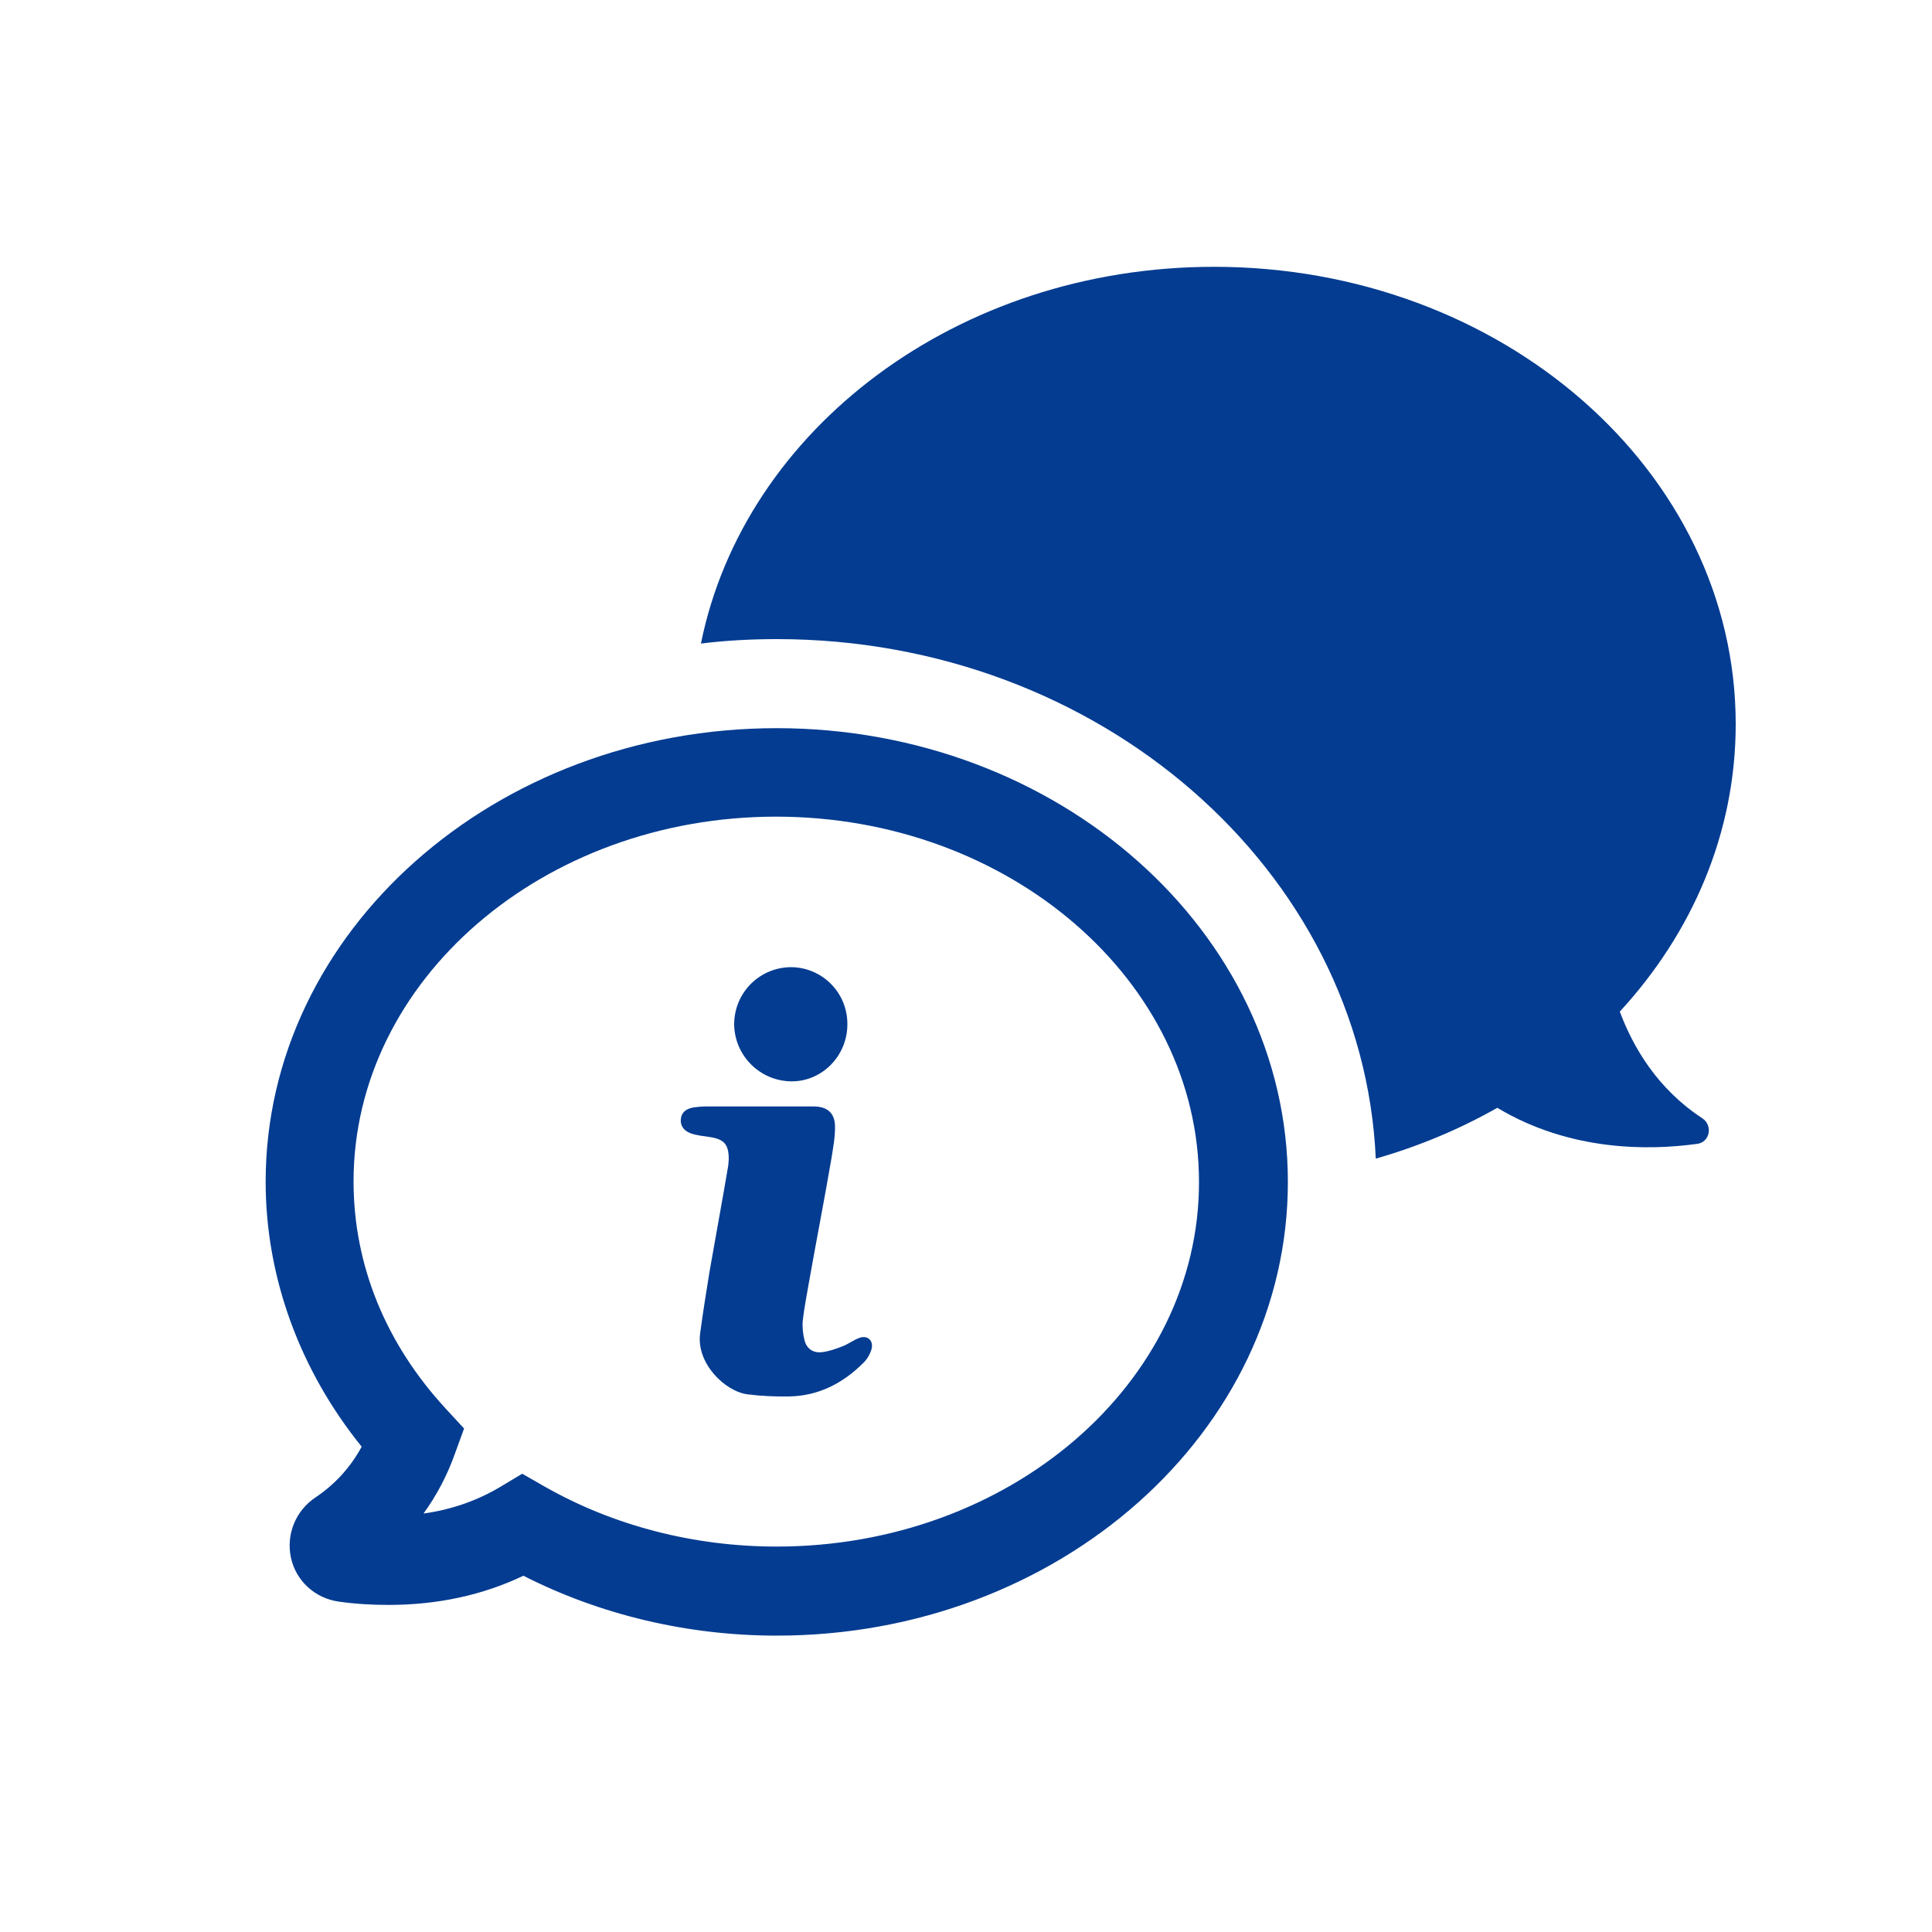 <?xml version="1.0" encoding="utf-8"?>
<!-- Generator: Adobe Illustrator 23.0.1, SVG Export Plug-In . SVG Version: 6.00 Build 0)  -->
<svg version="1.1" id="Layer_1" xmlns="http://www.w3.org/2000/svg" xmlns:xlink="http://www.w3.org/1999/xlink" x="0px" y="0px"
	 viewBox="0 0 100 100" style="enable-background:new 0 0 100 100;" xml:space="preserve">
<style type="text/css">
	.st0{fill:#1D3F8E;}
	.st1{fill:#043C91;}
	.st2{fill:#043C8F;}
	.st3{fill:none;}
	.st4{fill:#00338A;}
</style>
<g>
	<g>
		<path class="st1" d="M88.11,57.88c-2.31-1.51-3.57-3.65-4.27-5.52c3.75-4.07,6-9.24,6-14.88c0-13.07-12.09-23.67-27-23.67
			c-13.29,0-24.32,8.41-26.56,19.5c1.29-0.16,2.6-0.23,3.93-0.23c16.68,0,30.33,11.96,31,26.89c2.24-0.64,4.35-1.53,6.29-2.63
			c3.8,2.28,7.91,2.2,10.31,1.87C88.5,59.15,88.68,58.26,88.11,57.88z"/>
		<path class="st1" d="M40.2,37.69c-14.58,0-26.45,10.53-26.45,23.48c0,4.92,1.76,9.74,4.97,13.71c-0.59,1.09-1.4,1.96-2.38,2.62
			c-1.04,0.69-1.54,1.92-1.28,3.13c0.26,1.2,1.25,2.1,2.48,2.27c0.84,0.12,1.71,0.17,2.57,0.17c2.54,0,4.89-0.51,6.98-1.51
			c3.99,2.03,8.51,3.1,13.12,3.1c14.58,0,26.45-10.53,26.45-23.48S54.78,37.69,40.2,37.69z M40.2,80.05c-4.27,0-8.43-1.07-12-3.1
			l-1.17-0.67l-1.15,0.69c-1.18,0.7-2.51,1.17-3.96,1.37c0.67-0.92,1.22-1.96,1.62-3.08l0.48-1.32l-0.95-1.03
			c-3.12-3.38-4.77-7.45-4.77-11.76c0-10.42,9.82-18.88,21.87-18.88c12.06,0,21.89,8.49,21.89,18.91
			C62.07,71.59,52.26,80.05,40.2,80.05z"/>
		<path class="st1" d="M40.95,55.97c1.59,0.02,2.9-1.31,2.91-2.93c0.02-1.64-1.28-2.96-2.9-2.98c-1.62,0-2.94,1.29-2.96,2.93
			C38,54.61,39.31,55.95,40.95,55.97z"/>
		<path class="st1" d="M44.45,69.26c-0.28,0.11-0.55,0.31-0.83,0.42c-0.36,0.14-0.72,0.27-1.09,0.31c-0.45,0.05-0.78-0.19-0.89-0.62
			c-0.08-0.33-0.12-0.69-0.09-1.01c0.08-0.7,0.22-1.39,0.34-2.09c0.37-2.09,0.78-4.18,1.14-6.28c0.09-0.56,0.2-1.14,0.19-1.71
			c-0.02-0.69-0.42-1.01-1.11-1.01c-0.95,0-1.9,0-2.85,0c-0.9,0-1.79,0-2.7,0c-0.22,0-0.45,0.02-0.67,0.05
			c-0.42,0.08-0.62,0.28-0.65,0.61c-0.03,0.3,0.12,0.59,0.51,0.73c0.31,0.11,0.64,0.14,0.97,0.19c0.75,0.11,1,0.37,1,1.14
			c0,0.12-0.02,0.23-0.03,0.36c-0.31,1.84-0.65,3.66-0.97,5.5c-0.17,1.06-0.34,2.1-0.48,3.16c-0.22,1.54,1.28,3.01,2.45,3.16
			c0.7,0.09,1.42,0.12,2.13,0.11c1.53-0.02,2.8-0.67,3.88-1.75c0.19-0.19,0.34-0.45,0.41-0.7C45.23,69.38,44.89,69.08,44.45,69.26z"
			/>
	</g>
</g>
</svg>
